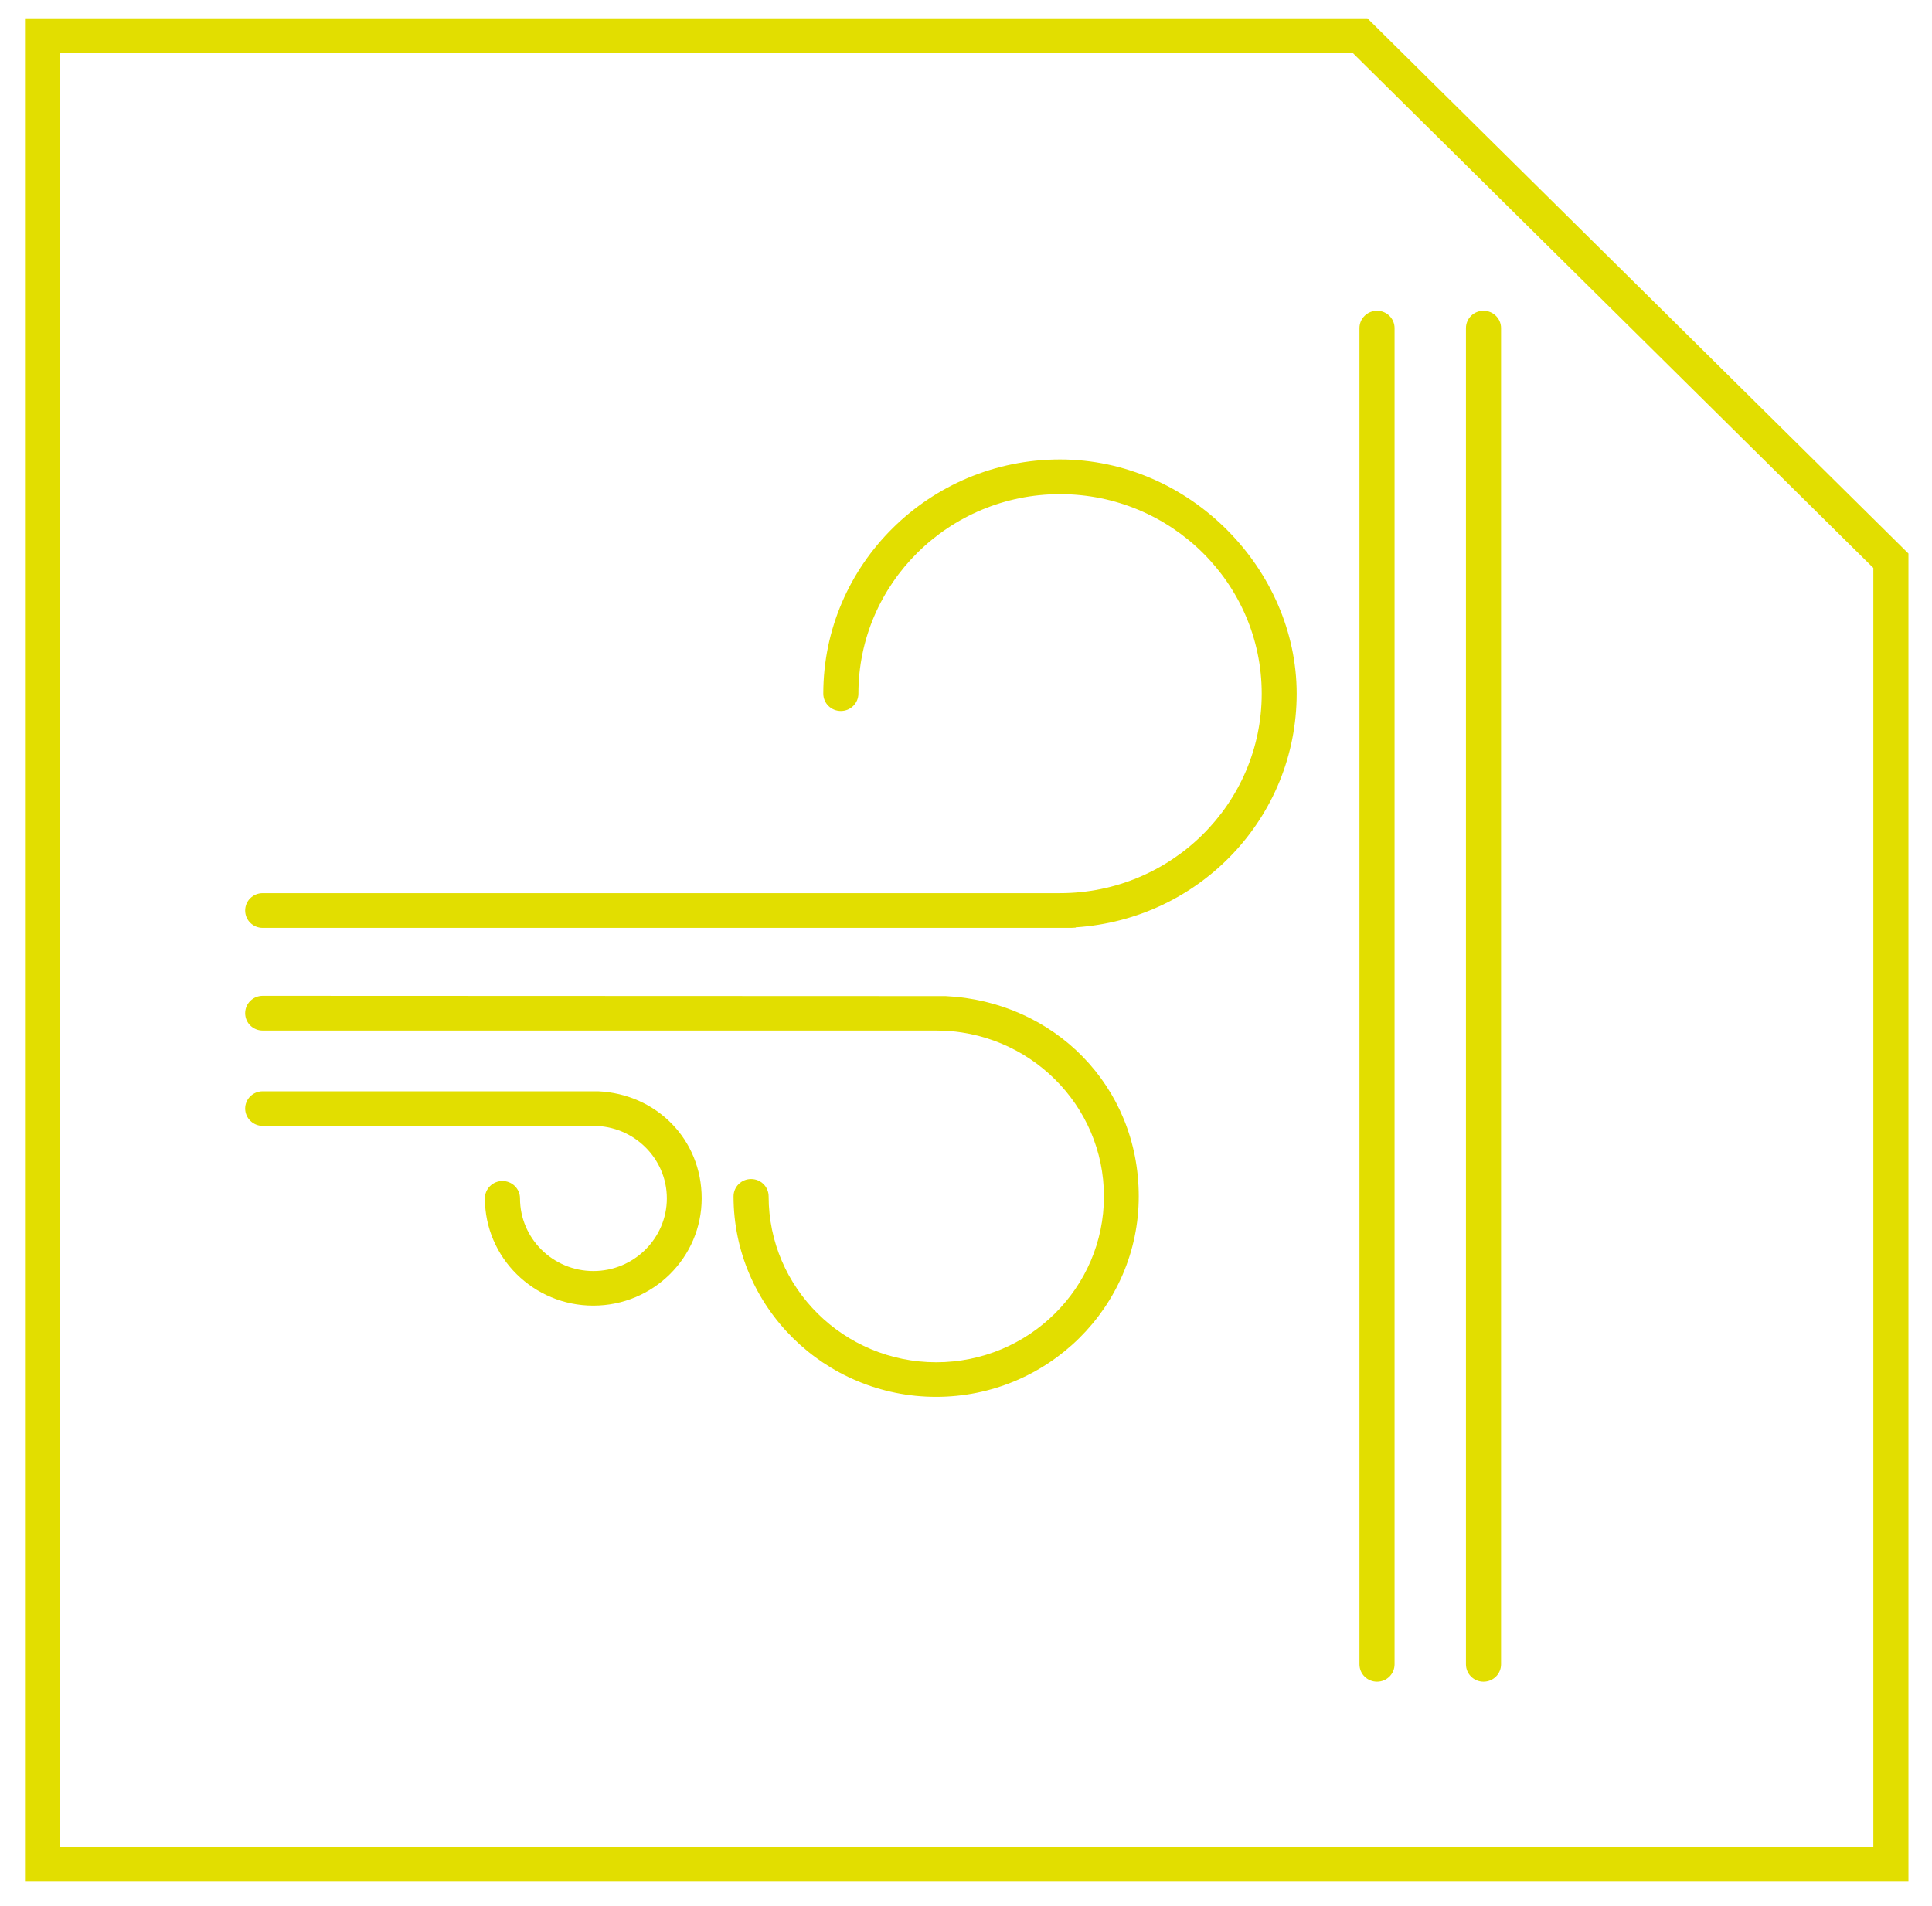 <svg width="75" height="74" viewBox="0 0 75 74" fill="none" xmlns="http://www.w3.org/2000/svg">
<g clip-path="url(#clip0_297_3040)">
<path d="M41.151 17.84C36.084 17.84 31.96 21.92 31.96 26.934C31.96 27.308 32.264 27.608 32.642 27.608C33.019 27.608 33.323 27.308 33.323 26.934C33.323 22.662 36.834 19.188 41.151 19.188C45.469 19.188 48.98 22.662 48.98 26.934C48.98 31.207 45.469 34.681 41.151 34.681H10.198C9.821 34.681 9.517 34.981 9.517 35.355C9.517 35.728 9.821 36.029 10.198 36.029H41.586L41.759 36.019V36.008C46.58 35.692 50.337 31.741 50.337 26.934C50.337 22.128 46.214 17.84 41.146 17.84H41.151Z" fill="#E2DE00"/>
<path d="M36.718 38.678L10.198 38.668C9.821 38.668 9.517 38.969 9.517 39.342C9.517 39.715 9.821 40.016 10.198 40.016H36.346C39.936 40.016 42.855 42.904 42.855 46.456C42.855 50.008 39.936 52.896 36.346 52.896C32.757 52.896 29.838 50.008 29.838 46.456C29.838 46.083 29.534 45.782 29.157 45.782C28.779 45.782 28.476 46.083 28.476 46.456C28.476 50.749 32.007 54.239 36.341 54.239C40.675 54.239 44.206 50.744 44.206 46.456C44.206 42.168 40.916 38.881 36.708 38.678H36.718Z" fill="#E2DE00"/>
<path d="M23.22 42.375H10.198C9.821 42.375 9.517 42.676 9.517 43.044C9.517 43.412 9.821 43.718 10.198 43.718H23.036C24.608 43.718 25.887 44.983 25.887 46.533C25.887 48.084 24.608 49.354 23.036 49.354C21.464 49.354 20.186 48.089 20.186 46.533C20.186 46.16 19.882 45.859 19.504 45.859C19.127 45.859 18.823 46.16 18.823 46.533C18.823 48.83 20.71 50.697 23.031 50.697C25.352 50.697 27.239 48.83 27.239 46.533C27.239 44.236 25.473 42.474 23.214 42.375H23.22Z" fill="#E2DE00"/>
<path d="M53.456 65.298C53.833 65.298 54.137 64.997 54.137 64.624V12.742C54.137 12.369 53.833 12.068 53.456 12.068C53.078 12.068 52.774 12.369 52.774 12.742V64.624C52.774 64.997 53.078 65.298 53.456 65.298Z" fill="#E2DE00"/>
<path d="M57.589 65.298C57.967 65.298 58.271 64.997 58.271 64.624V12.742C58.271 12.369 57.967 12.068 57.589 12.068C57.212 12.068 56.908 12.369 56.908 12.742V64.624C56.908 64.997 57.212 65.298 57.589 65.298Z" fill="#E2DE00"/>
<path d="M53.083 0.713H0.97V73.059H74.086V21.494L53.083 0.713ZM72.723 71.711H2.332V2.061H52.517L72.723 22.054V71.711Z" fill="#E2DE00"/>
</g>
<defs>
<clipPath id="clip0_297_3040">
<rect width="73.116" height="72.346" fill="white" transform="translate(0.97 0.713)"/>
</clipPath>
</defs>
</svg>
